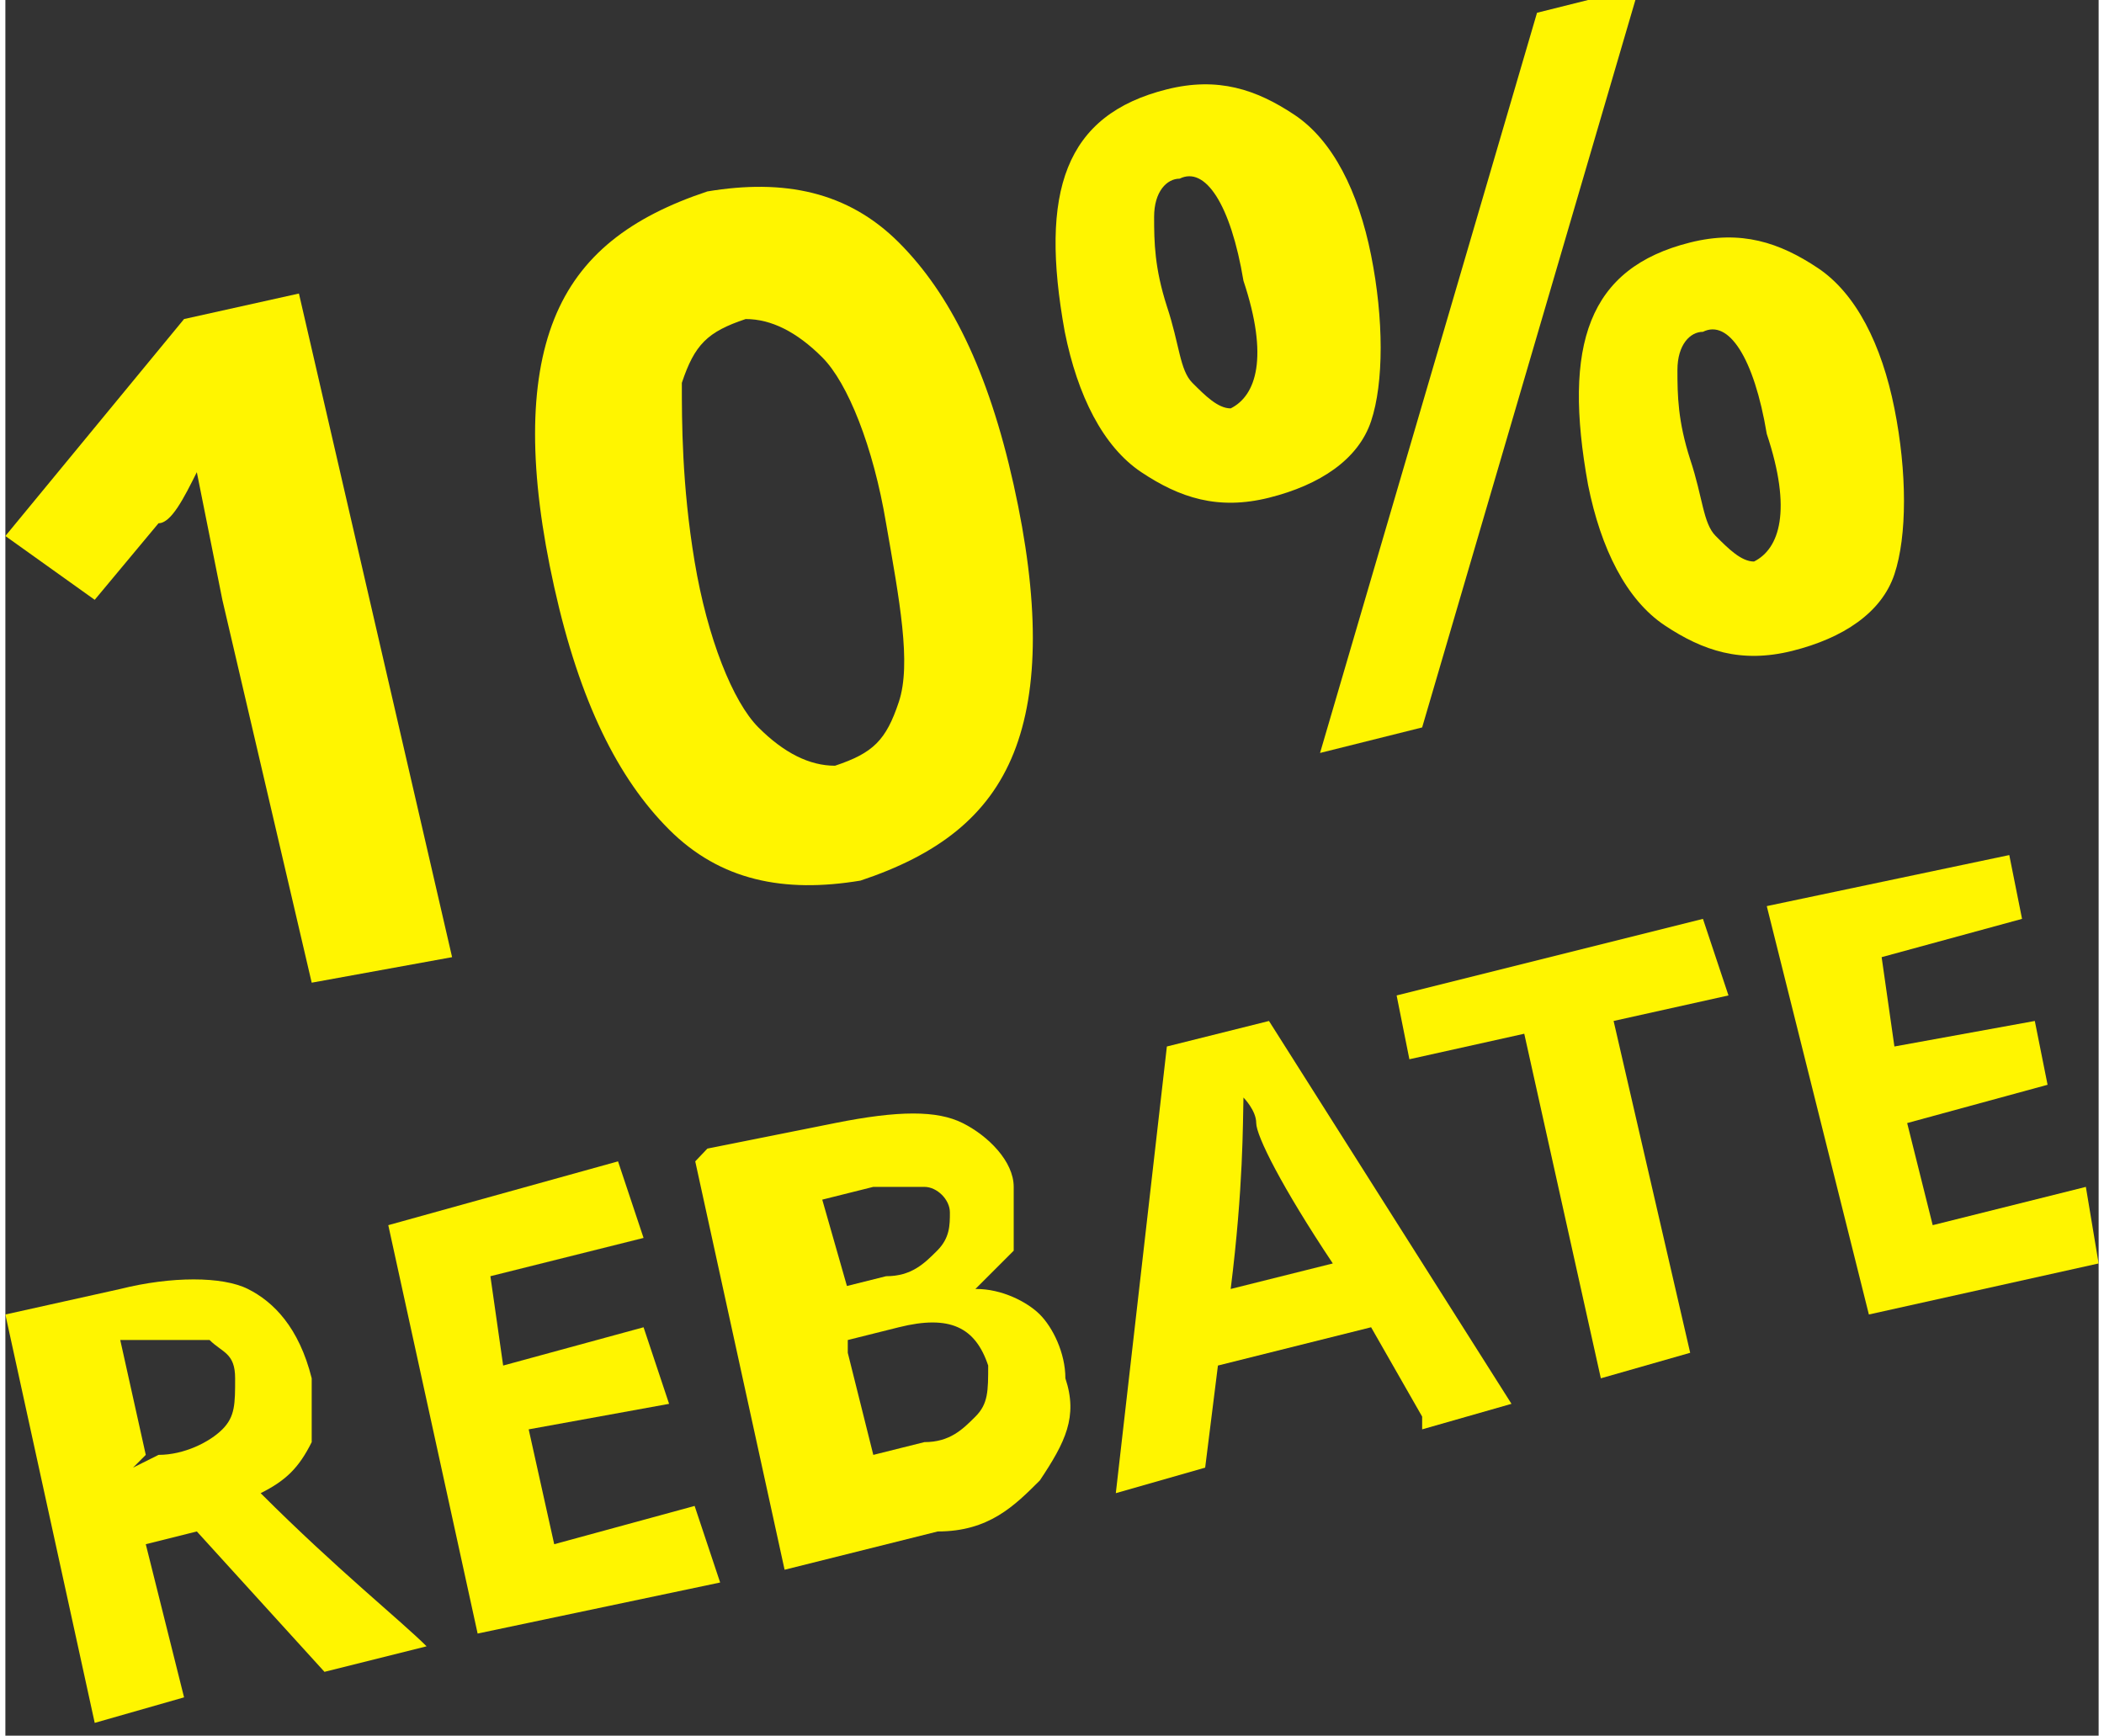 <?xml version="1.0" encoding="UTF-8"?>
<!DOCTYPE svg PUBLIC "-//W3C//DTD SVG 1.1//EN" "http://www.w3.org/Graphics/SVG/1.1/DTD/svg11.dtd">
<!-- Creator: CorelDRAW -->
<svg xmlns="http://www.w3.org/2000/svg" xml:space="preserve" width="10.019mm" height="8.266mm" style="shape-rendering:geometricPrecision; text-rendering:geometricPrecision; image-rendering:optimizeQuality; fill-rule:evenodd; clip-rule:evenodd"
viewBox="0 0 0.164 0.136"
 xmlns:xlink="http://www.w3.org/1999/xlink">
 <rect x="0" y="0" width="0.164" height="0.136" fill="#333333" stroke="none"/>
 <defs>
  <style type="text/css">
   <![CDATA[
    .fil0 {fill:#FFF500;fill-rule:nonzero}
   ]]>
  </style>
 </defs>
 <g id="Layer_x0020_1">
  <g id="_480806664">
   <path id="_480828840" class="fil0" d="M0.035 0.075l-0.011 0.002 -0.007 -0.03 -0.001 -0.005 -0.001 -0.005c-0.001,0.002 -0.002,0.004 -0.003,0.004l-0.005 0.006 -0.007 -0.005 0.014 -0.017 0.009 -0.002 0.012 0.052z"/>
   <path id="_4808288401" class="fil0" d="M0.079 0.038c0.002,0.009 0.002,0.016 0,0.021 -0.002,0.005 -0.006,0.008 -0.012,0.01 -0.006,0.001 -0.011,0 -0.015,-0.004 -0.004,-0.004 -0.007,-0.01 -0.009,-0.019 -0.002,-0.009 -0.002,-0.016 -0,-0.021 0.002,-0.005 0.006,-0.008 0.012,-0.01 0.006,-0.001 0.011,-0 0.015,0.004 0.004,0.004 0.007,0.01 0.009,0.019zm-0.025 0.006c0.001,0.006 0.003,0.011 0.005,0.013 0.002,0.002 0.004,0.003 0.006,0.003 0.003,-0.001 0.004,-0.002 0.005,-0.005 0.001,-0.003 4.42657e-005,-0.008 -0.001,-0.014 -0.001,-0.006 -0.003,-0.011 -0.005,-0.013 -0.002,-0.002 -0.004,-0.003 -0.006,-0.003 -0.003,0.001 -0.004,0.002 -0.005,0.005 -0,0.003 -1.63947e-006,0.008 0.001,0.014z"/>
   <path id="_48082884012" class="fil0" d="M0.091 0.024c0.001,0.003 0.001,0.005 0.002,0.006 0.001,0.001 0.002,0.002 0.003,0.002 0.002,-0.001 0.003,-0.004 0.001,-0.01 -0.001,-0.006 -0.003,-0.009 -0.005,-0.008 -0.001,0 -0.002,0.001 -0.002,0.003 -0,0.002 3.77079e-005,0.004 0.001,0.007zm0.016 -0.004c0.001,0.005 0.001,0.01 -0,0.013 -0.001,0.003 -0.004,0.005 -0.008,0.006 -0.004,0.001 -0.007,0 -0.01,-0.002 -0.003,-0.002 -0.005,-0.006 -0.006,-0.011 -0.002,-0.011 0,-0.017 0.008,-0.019 0.004,-0.001 0.007,-0 0.01,0.002 0.003,0.002 0.005,0.006 0.006,0.011zm0.021 -0.021l-0.017 0.058 -0.008 0.002 0.017 -0.058 0.008 -0.002zm0.004 0.037c0.001,0.003 0.001,0.005 0.002,0.006 0.001,0.001 0.002,0.002 0.003,0.002 0.002,-0.001 0.003,-0.004 0.001,-0.01 -0.001,-0.006 -0.003,-0.009 -0.005,-0.008 -0.001,0 -0.002,0.001 -0.002,0.003 -0,0.002 3.60684e-005,0.004 0.001,0.007zm0.016 -0.004c0.001,0.005 0.001,0.01 -0,0.013 -0.001,0.003 -0.004,0.005 -0.008,0.006 -0.004,0.001 -0.007,0 -0.01,-0.002 -0.003,-0.002 -0.005,-0.006 -0.006,-0.011 -0.002,-0.011 0,-0.017 0.008,-0.019 0.004,-0.001 0.007,-0 0.01,0.002 0.003,0.002 0.005,0.006 0.006,0.011z"/>
   <path id="_480811368" class="fil0" d="M0.01 0.115l0.002 -0.001c0.002,-0 0.004,-0.001 0.005,-0.002 0.001,-0.001 0.001,-0.002 0.001,-0.004 -0,-0.002 -0.001,-0.002 -0.002,-0.003 -0.001,-0 -0.003,-0 -0.005,0l-0.002 0 0.002 0.009zm0.001 0.006l0.003 0.012 -0.007 0.002 -0.007 -0.032 0.009 -0.002c0.004,-0.001 0.008,-0.001 0.01,0 0.002,0.001 0.004,0.003 0.005,0.007 0,0.002 0,0.004 -0,0.005 -0.001,0.002 -0.002,0.003 -0.004,0.004 0.006,0.006 0.011,0.01 0.013,0.012l-0.008 0.002 -0.01 -0.011 -0.004 0.001z"/>
   <polygon id="_4808113681" class="fil0" points="0.056,0.124 0.037,0.128 0.03,0.096 0.048,0.091 0.05,0.097 0.038,0.1 0.039,0.107 0.05,0.104 0.052,0.11 0.041,0.112 0.043,0.121 0.054,0.118 "/>
   <path id="_48081136812" class="fil0" d="M0.055 0.09l0.01 -0.002c0.005,-0.001 0.008,-0.001 0.01,-0 0.002,0.001 0.004,0.003 0.004,0.005 0,0.002 0,0.004 -0,0.005 -0.001,0.001 -0.002,0.002 -0.003,0.003l4.91842e-005 0c0.002,-1.31158e-005 0.004,0.001 0.005,0.002 0.001,0.001 0.002,0.003 0.002,0.005 0.001,0.003 0,0.005 -0.002,0.008 -0.002,0.002 -0.004,0.004 -0.008,0.004l-0.012 0.003 -0.007 -0.032zm0.01 0.011l0.004 -0.001c0.002,-0 0.003,-0.001 0.004,-0.002 0.001,-0.001 0.001,-0.002 0.001,-0.003 -0,-0.001 -0.001,-0.002 -0.002,-0.002 -0.001,-0 -0.003,-0 -0.004,0l-0.004 0.001 0.002 0.007zm0.001 0.005l0.002 0.008 0.004 -0.001c0.002,-0 0.003,-0.001 0.004,-0.002 0.001,-0.001 0.001,-0.002 0.001,-0.004 -0.001,-0.003 -0.003,-0.004 -0.007,-0.003l-0.004 0.001z"/>
   <path id="_480811368123" class="fil0" d="M0.111 0.111l-0.004 -0.007 -0.012 0.003 -0.001 0.008 -0.007 0.002 0.004 -0.035 0.008 -0.002 0.019 0.03 -0.007 0.002zm-0.007 -0.012c-0.004,-0.006 -0.006,-0.01 -0.006,-0.011 -0,-0.001 -0.001,-0.002 -0.001,-0.002 -5.41026e-005,0.002 -0,0.007 -0.001,0.015l0.008 -0.002z"/>
   <polygon id="_4808113681234" class="fil0" points="0.132,0.106 0.125,0.108 0.119,0.081 0.11,0.083 0.109,0.078 0.133,0.072 0.135,0.078 0.126,0.08 "/>
   <polygon id="_48081136812345" class="fil0" points="0.164,0.099 0.146,0.103 0.138,0.071 0.157,0.067 0.158,0.072 0.147,0.075 0.148,0.082 0.159,0.08 0.16,0.085 0.149,0.088 0.151,0.096 0.163,0.093 "/>
  </g>
 </g>
</svg>
